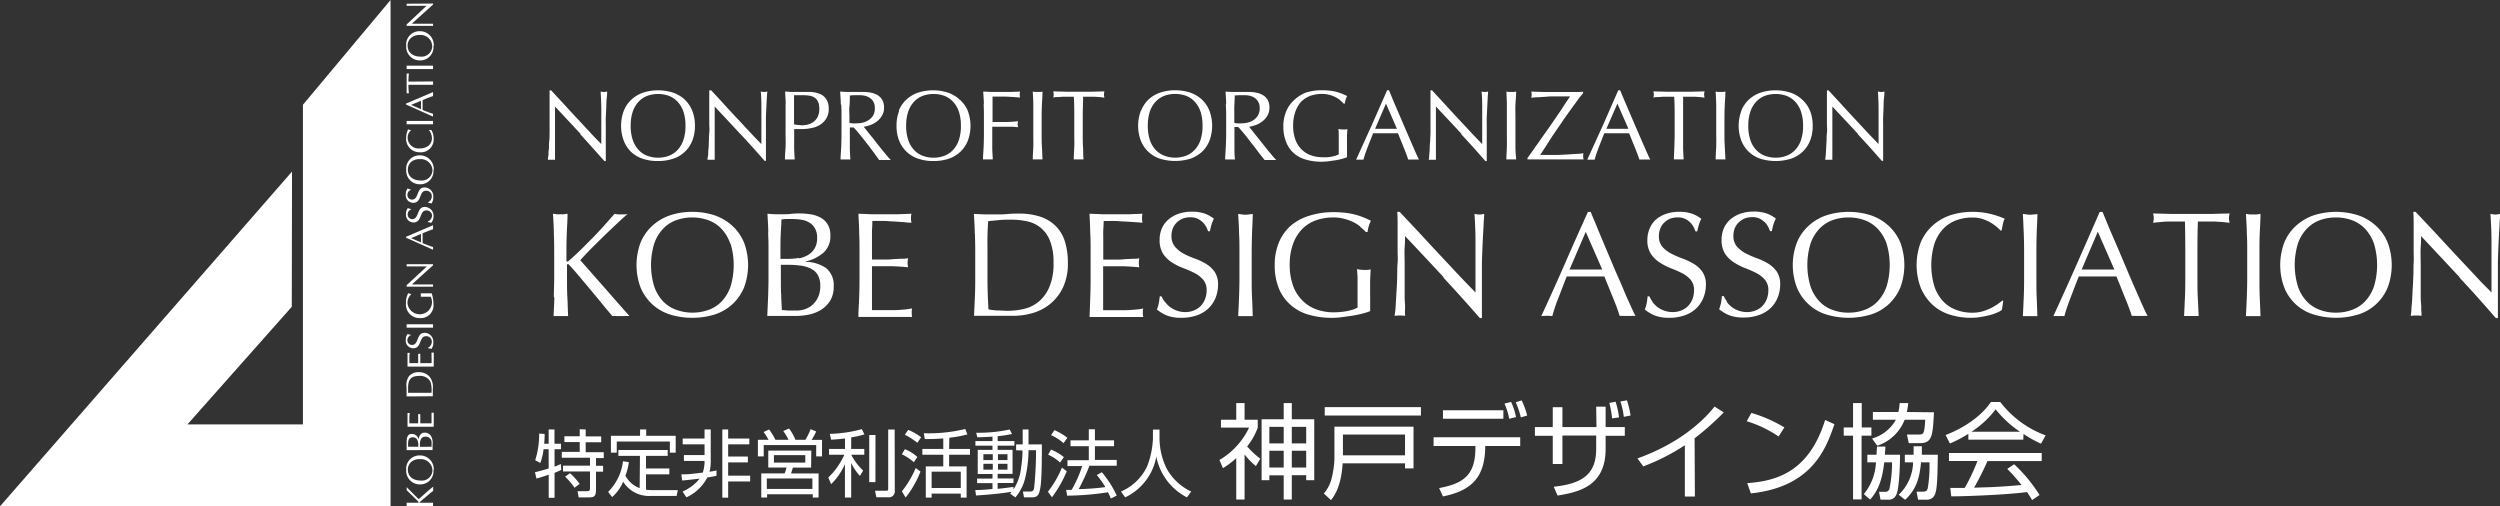 <svg xmlns="http://www.w3.org/2000/svg" viewBox="0 0 428.82 86.85"><rect x="0" y="0" width="428.82" height="86.85" fill="#333333" stroke="none"/><defs><style>.cls-1{fill:#fff;}</style></defs><g id="レイヤー_2" data-name="レイヤー 2"><g id="レイヤー_1-2" data-name="レイヤー 1"><path class="cls-1" d="M99.61,23c-1.47-1.59-2.94-3.16-4.41-4.73,0,.31,0,.74,0,1.28s0,1.26,0,2.18c0,.23,0,.53,0,.88s0,.73,0,1.11,0,.77,0,1.17,0,.77,0,1.11,0,.64,0,.89,0,.43,0,.52a5.41,5.41,0,0,0-.59,0,6.05,6.05,0,0,0-.63,0c0-.11,0-.32.07-.63s0-.67.08-1.09,0-.89.07-1.39.06-1,.07-1.5,0-1,0-1.46,0-.91,0-1.28c0-1.09,0-2,0-2.81s0-1.37,0-1.75h.27l2.22,2.4c.79.86,1.57,1.71,2.35,2.54s1.51,1.62,2.2,2.37,1.31,1.37,1.83,1.9V22.37c0-1.2,0-2.35,0-3.48s-.06-2.2-.11-3.19a2.67,2.67,0,0,0,.57.08,2.6,2.6,0,0,0,.54-.08c0,.25,0,.62-.07,1.12s-.06,1-.08,1.6-.06,1.12-.08,1.67,0,1,0,1.31v1c0,.39,0,.79,0,1.21s0,.84,0,1.27,0,.82,0,1.19,0,.69,0,1v.56h-.24q-2-2.26-4.16-4.63"/><path class="cls-1" d="M107,19a5.21,5.21,0,0,1,1.31-1.92,5.68,5.68,0,0,1,2-1.19,8.46,8.46,0,0,1,5.14,0,5.81,5.81,0,0,1,2,1.19A5.46,5.46,0,0,1,118.74,19a6.73,6.73,0,0,1,.46,2.57,6.76,6.76,0,0,1-.46,2.59,5.27,5.27,0,0,1-3.33,3.08,8.12,8.12,0,0,1-2.58.38,8,8,0,0,1-2.56-.38,5.36,5.36,0,0,1-2-1.17A5.25,5.25,0,0,1,107,24.15,7.32,7.32,0,0,1,107,19m10.22.14a4.65,4.65,0,0,0-1-1.7,4,4,0,0,0-1.49-1,5.51,5.51,0,0,0-3.7,0,4,4,0,0,0-1.49,1,4.8,4.8,0,0,0-1,1.7,7.42,7.42,0,0,0-.36,2.44,7.38,7.38,0,0,0,.36,2.44,4.63,4.63,0,0,0,1,1.7,3.82,3.82,0,0,0,1.49,1,5.35,5.35,0,0,0,3.7,0,3.82,3.82,0,0,0,1.49-1,4.49,4.49,0,0,0,1-1.7,7.38,7.38,0,0,0,.36-2.44,7.42,7.42,0,0,0-.36-2.44"/><path class="cls-1" d="M127,23c-1.47-1.59-2.94-3.16-4.41-4.73,0,.31,0,.74,0,1.28s0,1.26,0,2.18v.88c0,.35,0,.73,0,1.11s0,.77,0,1.17,0,.77,0,1.11,0,.64,0,.89,0,.43,0,.52a5.47,5.47,0,0,0-.6,0,6.05,6.05,0,0,0-.63,0c0-.11,0-.32.08-.63s0-.67.07-1.09.05-.89.08-1.39,0-1,.07-1.5,0-1,0-1.46,0-.91,0-1.28c0-1.09,0-2,0-2.81s0-1.37,0-1.75H122c.68.74,1.43,1.54,2.21,2.4s1.57,1.71,2.35,2.54,1.51,1.62,2.21,2.37,1.3,1.37,1.83,1.9V22.37c0-1.2,0-2.35,0-3.48s0-2.2-.11-3.19a2.84,2.84,0,0,0,.58.08,2.8,2.8,0,0,0,.54-.08c0,.25-.05.62-.08,1.12s-.05,1-.08,1.6-.06,1.12-.07,1.67,0,1,0,1.31v1c0,.39,0,.79,0,1.21s0,.84,0,1.27,0,.82,0,1.19v1.52h-.23c-1.31-1.51-2.69-3.05-4.17-4.63"/><path class="cls-1" d="M134.77,17.91c0-.72-.07-1.45-.11-2.2.27,0,.55,0,.82.06l.83,0,.49,0,.59,0,.57,0,.46,0,.63,0a5.89,5.89,0,0,1,.79.1,5,5,0,0,1,.83.26,2.22,2.22,0,0,1,.74.49,2.42,2.42,0,0,1,.53.81,3,3,0,0,1,.21,1.19,3.06,3.06,0,0,1-.49,1.82,3.5,3.5,0,0,1-1.19,1.08A4.41,4.41,0,0,1,139,22a7.52,7.52,0,0,1-1.4.14h-.72l-.66,0V23c0,.75,0,1.49,0,2.21s.06,1.44.09,2.14l-.84,0-.83,0c0-.7.07-1.41.11-2.13s0-1.46,0-2.21V20.11c0-.75,0-1.47,0-2.2m2.64,3.59a5.82,5.82,0,0,0,1.08-.11,3,3,0,0,0,1-.44,2.45,2.45,0,0,0,.76-.86,3,3,0,0,0,.3-1.42,3.07,3.07,0,0,0-.2-1.19,1.7,1.7,0,0,0-.57-.71,2.22,2.22,0,0,0-.89-.35,7.2,7.2,0,0,0-1.19-.09H136.2v5a5.22,5.22,0,0,0,1.21.13"/><path class="cls-1" d="M144.22,17.91c0-.72-.07-1.45-.11-2.2l1,.06c.32,0,.64,0,1,0s.65,0,1,0,.65,0,1,0a6.57,6.57,0,0,1,1.35.14,3.32,3.32,0,0,1,1.14.45,2.3,2.3,0,0,1,.76.82,2.72,2.72,0,0,1,.28,1.28,2.54,2.54,0,0,1-.37,1.4,3.28,3.28,0,0,1-.89,1,4.09,4.09,0,0,1-1.13.6,5.39,5.39,0,0,1-1.1.28c.14.17.33.4.57.71s.5.65.8,1,.6.75.91,1.16l.92,1.15.83,1a8.37,8.37,0,0,0,.63.69l-.51,0h-1l-.49,0-.78-1.07c-.34-.47-.72-1-1.14-1.52s-.85-1.09-1.28-1.63-.83-1-1.19-1.37h-.65V23c0,.75,0,1.49,0,2.21s.05,1.44.09,2.14l-.84,0-.84,0c0-.7.08-1.41.11-2.13s.05-1.46.05-2.21V20.11c0-.74,0-1.47-.05-2.2m1.95,3.25.62,0a5.36,5.36,0,0,0,1.1-.12,3.16,3.16,0,0,0,1-.42,2.48,2.48,0,0,0,.79-.79,2.37,2.37,0,0,0,.31-1.27,2.2,2.2,0,0,0-.24-1.09,1.86,1.86,0,0,0-.64-.69,2.57,2.57,0,0,0-.85-.36,4.66,4.66,0,0,0-.9-.09c-.39,0-.72,0-1,0l-.66.05c0,.63,0,1.25-.07,1.86s0,1.23,0,1.84v1a2.84,2.84,0,0,0,.52.07"/><path class="cls-1" d="M154.16,19a5.46,5.46,0,0,1,1.31-1.92,5.72,5.72,0,0,1,2-1.19,8.46,8.46,0,0,1,5.14,0,5.77,5.77,0,0,1,2,1.19A5.33,5.33,0,0,1,166,19a7.32,7.32,0,0,1,0,5.16,5.38,5.38,0,0,1-1.31,1.91,5.44,5.44,0,0,1-2,1.17,8.12,8.12,0,0,1-2.58.38,8,8,0,0,1-2.56-.38,5.4,5.4,0,0,1-2-1.17,5.51,5.51,0,0,1-1.31-1.91,6.76,6.76,0,0,1-.46-2.59,6.73,6.73,0,0,1,.46-2.57m10.23.14a4.8,4.8,0,0,0-1-1.7,4,4,0,0,0-1.49-1,5.38,5.38,0,0,0-1.86-.32,5.31,5.31,0,0,0-1.84.32,4,4,0,0,0-1.49,1,4.65,4.65,0,0,0-1,1.7,7.42,7.42,0,0,0-.36,2.44,7.38,7.38,0,0,0,.36,2.44,4.49,4.49,0,0,0,1,1.7,3.82,3.82,0,0,0,1.49,1,5.09,5.09,0,0,0,1.84.33,5.16,5.16,0,0,0,1.86-.33,3.9,3.9,0,0,0,1.49-1,4.63,4.63,0,0,0,1-1.7,7.4,7.4,0,0,0,.35-2.44,7.44,7.44,0,0,0-.35-2.44"/><path class="cls-1" d="M168.76,17.91c0-.72-.07-1.45-.11-2.2l1.54.06,1.52,0c.52,0,1,0,1.55,0l1.7-.06a3,3,0,0,0-.05.51,2.94,2.94,0,0,0,.05.51l-1.1-.09-1.32-.07-1.29,0c-.42,0-.76,0-1,0,0,.4,0,.78,0,1.14s0,.72,0,1.08,0,.76,0,1.09,0,.68,0,1.05c.74,0,1.48,0,2.21,0s1.45-.07,2.17-.13a2.16,2.16,0,0,0-.07.51,2.23,2.23,0,0,0,.07.5c-.28,0-.61-.06-1-.07l-1.11,0-1.18,0H170.2V23c0,.74,0,1.48,0,2.2s.06,1.44.09,2.14l-.84,0-.84,0c0-.7.08-1.41.11-2.13s.05-1.46.05-2.21V20.11c0-.75,0-1.47-.05-2.2"/><path class="cls-1" d="M177.24,17.91c0-.72-.05-1.45-.09-2.2l.43.06c.13,0,.27,0,.41,0s.27,0,.41,0a3,3,0,0,0,.42-.06c0,.75-.07,1.48-.1,2.2s-.05,1.45-.05,2.2V23c0,.75,0,1.48.05,2.21s.06,1.43.1,2.13l-.83,0-.84,0c0-.7.06-1.41.09-2.13s0-1.46,0-2.21V20.11c0-.75,0-1.47,0-2.2"/><path class="cls-1" d="M184.32,16.59h-.93l-1,0-.93.06c-.3,0-.57,0-.81.09a1.89,1.89,0,0,0,.09-.53,2.29,2.29,0,0,0-.09-.54l2.2.06,2.19,0,2.21,0,2.19-.06a2.88,2.88,0,0,0-.08.55,2.2,2.2,0,0,0,.08.52c-.24,0-.5-.06-.8-.09l-.94-.06-1,0h-.92c0,1.16-.06,2.34-.06,3.52V23c0,.74,0,1.48.05,2.2s0,1.44.09,2.14l-.85,0-.83,0c0-.7.06-1.41.09-2.14s0-1.46,0-2.2l0-2.92c0-1.18,0-2.36-.08-3.52"/><path class="cls-1" d="M195.72,19A5.46,5.46,0,0,1,197,17.07a5.77,5.77,0,0,1,2-1.19,8.49,8.49,0,0,1,5.15,0,5.9,5.9,0,0,1,2,1.19,5.31,5.31,0,0,1,1.3,1.92,7.32,7.32,0,0,1,0,5.16,5.36,5.36,0,0,1-1.3,1.91,5.56,5.56,0,0,1-2,1.17,8.91,8.91,0,0,1-5.15,0,5.44,5.44,0,0,1-2-1.17,5.51,5.51,0,0,1-1.31-1.91,7.32,7.32,0,0,1,0-5.16m10.23.14a4.8,4.8,0,0,0-1-1.7,4,4,0,0,0-1.49-1,5.42,5.42,0,0,0-1.86-.32,5.27,5.27,0,0,0-1.84.32,4.08,4.08,0,0,0-1.5,1,4.8,4.8,0,0,0-1,1.7,7.71,7.71,0,0,0-.35,2.44,7.67,7.67,0,0,0,.35,2.44,4.63,4.63,0,0,0,1,1.7,3.93,3.93,0,0,0,1.5,1,5.05,5.05,0,0,0,1.84.33,5.2,5.2,0,0,0,1.86-.33,3.9,3.9,0,0,0,1.49-1,4.63,4.63,0,0,0,1-1.7,7.67,7.67,0,0,0,.35-2.44,7.71,7.71,0,0,0-.35-2.44"/><path class="cls-1" d="M210.32,17.91c0-.72-.06-1.45-.11-2.2l1,.06c.32,0,.64,0,1,0s.65,0,1,0,.64,0,1,0a6.67,6.67,0,0,1,1.36.14,3.35,3.35,0,0,1,1.13.45,2.42,2.42,0,0,1,.77.82,2.73,2.73,0,0,1,.27,1.28,2.63,2.63,0,0,1-.36,1.4,3.31,3.31,0,0,1-.9,1,4,4,0,0,1-1.12.6,5.55,5.55,0,0,1-1.1.28l.56.71c.24.31.5.65.8,1l.92,1.16.91,1.15.84,1a8.37,8.37,0,0,0,.63.69l-.51,0h-1l-.49,0L216,26.3c-.35-.47-.73-1-1.15-1.52s-.84-1.09-1.28-1.63-.83-1-1.19-1.37h-.64V23c0,.75,0,1.49,0,2.21s0,1.44.09,2.14l-.84,0-.84,0c0-.7.08-1.41.11-2.13s.06-1.46.06-2.21V20.11c0-.74,0-1.47-.06-2.2m2,3.25.61,0a5.36,5.36,0,0,0,1.1-.12,3.16,3.16,0,0,0,1-.42,2.48,2.48,0,0,0,.79-.79,2.37,2.37,0,0,0,.31-1.27,2.2,2.2,0,0,0-.24-1.09,1.86,1.86,0,0,0-.64-.69,2.61,2.61,0,0,0-.84-.36,4.73,4.73,0,0,0-.9-.09q-.6,0-1,0l-.66.05c0,.63-.05,1.25-.07,1.86s0,1.23,0,1.84v1a2.72,2.72,0,0,0,.52.07"/><path class="cls-1" d="M229.86,17.17a5,5,0,0,0-.86-.54,5.21,5.21,0,0,0-1-.37,4.8,4.8,0,0,0-1.22-.15,6,6,0,0,0-2,.32,4.43,4.43,0,0,0-1.58,1,4.86,4.86,0,0,0-1,1.71,6.92,6.92,0,0,0-.39,2.45,6.64,6.64,0,0,0,.35,2.25,4.42,4.42,0,0,0,1,1.69,4.33,4.33,0,0,0,1.6,1.07,5.83,5.83,0,0,0,2.14.37,6.61,6.61,0,0,0,.76,0,6.15,6.15,0,0,0,.75-.1c.25-.05.48-.11.69-.17a2.62,2.62,0,0,0,.53-.24c0-.34,0-.69,0-1s0-.69,0-1,0-.79,0-1.19,0-.78-.06-1.15a3.94,3.94,0,0,0,.81.09l.38,0a2,2,0,0,0,.35-.07c0,.26-.05.67-.06,1.24s0,1.3,0,2.22c0,.23,0,.46,0,.69s0,.46,0,.68a8,8,0,0,1-.9.29,8.78,8.78,0,0,1-1.14.24l-1.21.17a8.9,8.9,0,0,1-1.1.07,9.25,9.25,0,0,1-2.73-.37,5.19,5.19,0,0,1-2.07-1.12,5,5,0,0,1-1.3-1.91,7,7,0,0,1-.47-2.65,6.54,6.54,0,0,1,.48-2.57,5.28,5.28,0,0,1,1.34-1.92A6,6,0,0,1,224,15.88a9,9,0,0,1,2.72-.4,11.51,11.51,0,0,1,1.54.09,8.4,8.4,0,0,1,1.2.25,6.77,6.77,0,0,1,.91.33l.7.32a3.64,3.64,0,0,0-.25.61,4,4,0,0,0-.15.7h-.2a5.26,5.26,0,0,0-.63-.61"/><path class="cls-1" d="M243.35,27.37l-.45,0H242l-.46,0c-.07-.26-.19-.57-.32-.94s-.29-.76-.45-1.15-.33-.82-.5-1.23-.33-.82-.48-1.19l-1.1,0h-2.16l-1,0c-.36.89-.69,1.73-1,2.53s-.52,1.46-.67,2l-.62,0-.63,0c.91-2,1.81-3.95,2.68-5.91s1.75-4,2.64-6h.32l.88,2.13,1,2.32,1,2.33c.33.77.64,1.49.93,2.15s.55,1.25.77,1.77.42.92.57,1.19m-7.53-5.28h2.79l.95,0-1.88-4.32Z"/><path class="cls-1" d="M250.72,23c-1.47-1.59-2.94-3.16-4.42-4.73,0,.31,0,.74,0,1.28s0,1.26,0,2.18c0,.23,0,.53,0,.88s0,.73,0,1.11,0,.77,0,1.17,0,.77,0,1.11,0,.64,0,.89,0,.43,0,.52a5.41,5.41,0,0,0-.59,0,6.4,6.4,0,0,0-.64,0,5,5,0,0,0,.08-.63c0-.31.06-.67.08-1.09s0-.89.08-1.39l.06-1.5c0-.5,0-1,0-1.46s0-.91,0-1.28c0-1.09,0-2,0-2.81s0-1.37,0-1.75h.27l2.22,2.4c.78.86,1.57,1.71,2.34,2.54l2.21,2.37c.7.74,1.31,1.37,1.83,1.9V22.37c0-1.2,0-2.35,0-3.48s0-2.2-.11-3.19a2.84,2.84,0,0,0,.58.08,2.8,2.8,0,0,0,.54-.08c0,.25-.05.62-.07,1.12s-.06,1-.08,1.6-.06,1.12-.08,1.67,0,1,0,1.31v1c0,.39,0,.79,0,1.21l0,1.27c0,.43,0,.82,0,1.19s0,.69,0,1v.56h-.24q-1.95-2.26-4.16-4.63"/><path class="cls-1" d="M258.47,17.91c0-.72-.05-1.45-.08-2.2a3,3,0,0,0,.42.06c.13,0,.27,0,.41,0l.42,0,.42-.06c0,.75-.08,1.48-.12,2.2s0,1.45,0,2.2V23c0,.75,0,1.48,0,2.21s.08,1.43.12,2.13l-.84,0-.83,0c0-.7.06-1.41.08-2.13s0-1.46,0-2.21V20.11c0-.75,0-1.47,0-2.2"/><path class="cls-1" d="M263.39,25.17l1.48-2.12c.51-.71,1-1.4,1.47-2.09s.91-1.32,1.3-1.9l1-1.53c.3-.43.52-.76.67-1l-.61,0h-.58c-.41,0-.86,0-1.36,0s-1,0-1.51.06l-1.44.09c-.46,0-.85.05-1.16.09a2.35,2.35,0,0,0,.08-.53,2.44,2.44,0,0,0-.08-.53c.55,0,1.43.07,2.63.07h4.45l.92,0q.45,0,.9-.06V16a12.88,12.88,0,0,0-.95,1.17L269.28,19q-.73,1-1.53,2.19l-1.52,2.21L265,25.33c-.37.56-.64,1-.81,1.25.27,0,.52,0,.74,0h.67l1.51,0,1.71-.08,1.6-.11c.51,0,.9-.06,1.2-.1a1.67,1.67,0,0,0-.06.29,1.23,1.23,0,0,0,0,.27,1.52,1.52,0,0,0,.08.49l-1.14,0H263l-1,0v-.23c.45-.61.92-1.27,1.41-2"/><path class="cls-1" d="M283,27.37l-.45,0h-.9l-.46,0c-.07-.26-.18-.57-.32-.94s-.28-.76-.45-1.15-.33-.82-.5-1.23l-.48-1.19-1.1,0h-2.16l-1,0c-.35.89-.69,1.73-1,2.53s-.52,1.46-.66,2l-.63,0-.63,0c.92-2,1.81-3.95,2.69-5.91s1.74-4,2.63-6h.32c.27.65.56,1.37.89,2.13l1,2.32c.32.78.66,1.56,1,2.33s.64,1.49.93,2.15.55,1.25.78,1.77.42.92.57,1.19m-7.53-5.28h2.78l1,0-1.89-4.32Z"/><path class="cls-1" d="M287.27,16.59h-.93l-1,0-.93.06c-.3,0-.58,0-.82.09a1.89,1.89,0,0,0,.09-.53,2.29,2.29,0,0,0-.09-.54l2.2.06,2.2,0,2.2,0,2.19-.06a2.88,2.88,0,0,0-.08.55,2.2,2.2,0,0,0,.08.52c-.23,0-.5-.06-.8-.09l-.94-.06-1,0h-.94c0,1.16,0,2.34,0,3.52V23c0,.74,0,1.48,0,2.2s.06,1.44.09,2.14l-.84,0-.83,0c0-.7.06-1.41.08-2.14s.05-1.46.05-2.2l0-2.92c0-1.18,0-2.36-.08-3.52"/><path class="cls-1" d="M294.38,17.91c0-.72-.07-1.45-.1-2.2l.43.06c.13,0,.27,0,.41,0s.27,0,.41,0l.43-.06c0,.75-.08,1.48-.11,2.2s-.06,1.45-.06,2.2V23c0,.75,0,1.48.06,2.21s.06,1.43.11,2.13l-.84,0-.84,0c0-.7.06-1.41.1-2.13s0-1.46,0-2.21V20.11c0-.75,0-1.47,0-2.2"/><path class="cls-1" d="M298.68,19a5.31,5.31,0,0,1,1.3-1.92,5.9,5.9,0,0,1,2-1.19,8.46,8.46,0,0,1,5.14,0,5.77,5.77,0,0,1,2,1.19A5.35,5.35,0,0,1,310.47,19a6.73,6.73,0,0,1,.46,2.57,6.76,6.76,0,0,1-.46,2.59,5.34,5.34,0,0,1-3.33,3.08,8.88,8.88,0,0,1-5.14,0,5.56,5.56,0,0,1-2-1.17,5.36,5.36,0,0,1-1.3-1.91,7.32,7.32,0,0,1,0-5.16m10.22.14a4.65,4.65,0,0,0-1-1.7,4,4,0,0,0-1.49-1,5.51,5.51,0,0,0-3.7,0,4,4,0,0,0-1.49,1,4.65,4.65,0,0,0-1,1.7,7.42,7.42,0,0,0-.36,2.44,7.38,7.38,0,0,0,.36,2.44,4.49,4.49,0,0,0,1,1.7,3.9,3.9,0,0,0,1.49,1,5.35,5.35,0,0,0,3.7,0,3.9,3.9,0,0,0,1.49-1,4.49,4.49,0,0,0,1-1.7,7.38,7.38,0,0,0,.36-2.44,7.42,7.42,0,0,0-.36-2.44"/><path class="cls-1" d="M318.72,23c-1.47-1.59-2.94-3.16-4.42-4.73,0,.31,0,.74,0,1.28s0,1.26,0,2.18c0,.23,0,.53,0,.88s0,.73,0,1.11,0,.77,0,1.17,0,.77,0,1.11,0,.64,0,.89,0,.43,0,.52a5.47,5.47,0,0,0-.6,0,6.05,6.05,0,0,0-.63,0c0-.11.05-.32.08-.63s.05-.67.07-1.09.05-.89.08-1.39,0-1,.07-1.5,0-1,0-1.46,0-.91,0-1.28c0-1.09,0-2,0-2.81s0-1.37,0-1.75h.27l2.22,2.4c.78.86,1.56,1.71,2.34,2.54l2.2,2.37,1.83,1.9V22.37c0-1.2,0-2.35,0-3.48s-.05-2.2-.11-3.19a2.84,2.84,0,0,0,.58.08,2.62,2.62,0,0,0,.53-.08c0,.25,0,.62-.07,1.12s-.06,1-.08,1.6-.05,1.12-.07,1.67,0,1,0,1.31v1c0,.39,0,.79,0,1.21s0,.84,0,1.27,0,.82,0,1.19v1.52h-.23c-1.31-1.51-2.69-3.05-4.17-4.63"/><path class="cls-1" d="M95,51c0-1.09.06-2.2.06-3.32V43.27q0-1.7-.06-3.3c0-1.09-.09-2.19-.15-3.31l.64.09a4.18,4.18,0,0,0,.61,0,4.07,4.07,0,0,0,.61,0l.64-.09c0,1.12-.09,2.22-.13,3.3s-.06,2.18-.06,3.3v1.41c0,.13.05.2.16.2s.18-.08.35-.23c.6-.51,1.22-1.09,1.88-1.73s1.31-1.32,2-2,1.32-1.4,2-2.12l1.86-2.11.53.09a2.94,2.94,0,0,0,.51,0,4.18,4.18,0,0,0,.61,0c.21,0,.41,0,.62-.09-.6.51-1.27,1.12-2,1.81s-1.5,1.41-2.25,2.15-1.48,1.45-2.17,2.15-1.26,1.32-1.72,1.85l4.17,4.73q2.1,2.41,4.26,4.84a6.33,6.33,0,0,0-.76,0h-1.47a5.62,5.62,0,0,0-.7,0c-.61-.7-1.28-1.5-2-2.4l-2.17-2.61-1.91-2.27c-.57-.67-1-1.14-1.26-1.42s-.24-.2-.31-.2-.13.06-.13.16v2.21c0,1.12,0,2.23.06,3.32s.08,2.15.13,3.21c-.39,0-.81,0-1.25,0s-.86,0-1.25,0c.06-1.06.1-2.12.15-3.21"/><path class="cls-1" d="M109.88,41.6a8,8,0,0,1,2-2.86,8.53,8.53,0,0,1,3-1.79,11.88,11.88,0,0,1,3.86-.61,12,12,0,0,1,3.88.61,8.66,8.66,0,0,1,3,1.79,8.1,8.1,0,0,1,2,2.86,11,11,0,0,1,0,7.72,8.32,8.32,0,0,1-2,2.87,8.13,8.13,0,0,1-3,1.74,12.58,12.58,0,0,1-3.88.58,12.45,12.45,0,0,1-3.86-.58,8,8,0,0,1-3-1.74,8.21,8.21,0,0,1-2-2.87,11,11,0,0,1,0-7.72m15.39.21a7,7,0,0,0-1.5-2.54,5.87,5.87,0,0,0-2.25-1.49,8.32,8.32,0,0,0-5.57,0,5.92,5.92,0,0,0-2.24,1.49,7,7,0,0,0-1.5,2.54,12.61,12.61,0,0,0,0,7.3,7,7,0,0,0,1.5,2.55A5.78,5.78,0,0,0,116,53.14a8.16,8.16,0,0,0,5.57,0,5.74,5.74,0,0,0,2.25-1.48,7,7,0,0,0,1.5-2.55,12.83,12.83,0,0,0,0-7.3"/><path class="cls-1" d="M131.78,39.93c0-1.1-.09-2.18-.14-3.27q.66.06,1.35.09c.46,0,.91,0,1.35,0s.89,0,1.35-.07a13.3,13.3,0,0,1,3.42.09,5.42,5.42,0,0,1,1.7.59A3.15,3.15,0,0,1,142,38.55a3.37,3.37,0,0,1,.43,1.79,3.78,3.78,0,0,1-1.18,3,6.94,6.94,0,0,1-3.1,1.51v.06A6.34,6.34,0,0,1,141.72,46,3.76,3.76,0,0,1,143,49.14a4.54,4.54,0,0,1-.58,2.4,5,5,0,0,1-1.53,1.57,6.45,6.45,0,0,1-2.08.84,10.92,10.92,0,0,1-2.26.24q-.62,0-1.23,0c-.42,0-.83,0-1.24,0h-1.24c-.41,0-.82,0-1.23,0,.05-1.09.1-2.17.14-3.26s.07-2.17.07-3.3V43.24c0-1.12,0-2.23-.07-3.31m5.3,4.39a5.14,5.14,0,0,0,1.58-.6,3.22,3.22,0,0,0,1.11-1.12,3.41,3.41,0,0,0,.42-1.77,3.29,3.29,0,0,0-.38-1.68,2.81,2.81,0,0,0-1-1,3.69,3.69,0,0,0-1.32-.46,10.69,10.69,0,0,0-1.49-.12c-.44,0-.81,0-1.12,0s-.58.05-.82.08c0,.82-.07,1.63-.11,2.42s-.05,1.61-.05,2.43v1.9h1.38a8.87,8.87,0,0,0,1.78-.17M134,50.61c0,.85.08,1.71.11,2.57l1.15.09c.45,0,.89,0,1.36,0a4.35,4.35,0,0,0,1.56-.28,3.61,3.61,0,0,0,1.32-.83,3.92,3.92,0,0,0,.89-1.35A4.51,4.51,0,0,0,140.7,49a3.67,3.67,0,0,0-.4-1.79,2.76,2.76,0,0,0-1.13-1.09,5.58,5.58,0,0,0-1.77-.55,16.2,16.2,0,0,0-2.31-.15h-1.15l0,2.59c0,.87,0,1.73.05,2.57"/><path class="cls-1" d="M147.37,39.93c0-1.09-.08-2.18-.13-3.27l2.28.09c.75,0,1.51,0,2.28,0s1.52,0,2.27,0l2.27-.09a3.75,3.75,0,0,0,0,1.54c-.55,0-1-.07-1.49-.11l-1.43-.1c-.5,0-1-.07-1.65-.09s-1.3,0-2.14,0q0,.82-.06,1.56c0,.5,0,1.06,0,1.68s0,1.32,0,1.95,0,1.1,0,1.43c.74,0,1.41,0,2,0s1.15,0,1.64-.07l1.36-.07c.42,0,.81,0,1.19-.09a4.17,4.17,0,0,0-.08.8,4,4,0,0,0,.08.76c-.44-.06-1-.09-1.55-.13s-1.17-.06-1.76-.06l-1.65,0h-1.23c0,.15,0,.32,0,.49s0,.41,0,.68v2.53c0,1,0,1.77,0,2.4s0,1.11,0,1.44h1.78c.65,0,1.28,0,1.9,0s1.21-.05,1.76-.1a10,10,0,0,0,1.44-.2,2.4,2.4,0,0,0-.06.4c0,.14,0,.28,0,.4a2.47,2.47,0,0,0,.07.66c-.76,0-1.52,0-2.28,0h-4.62c-.77,0-1.54,0-2.32,0,0-1.09.09-2.17.13-3.26s.06-2.17.06-3.3V43.24c0-1.12,0-2.23-.06-3.31"/><path class="cls-1" d="M167.2,40c0-1.09-.09-2.19-.15-3.31l1.92.09c.65,0,1.29,0,1.93,0s1.29,0,1.93-.07,1.28-.07,1.93-.07a11.49,11.49,0,0,1,3.84.58,6.81,6.81,0,0,1,2.61,1.68,6.49,6.49,0,0,1,1.49,2.66,12,12,0,0,1,.47,3.53,9.5,9.5,0,0,1-.88,4.3,8.09,8.09,0,0,1-2.24,2.81,8.28,8.28,0,0,1-3,1.52,11.84,11.84,0,0,1-3.14.45q-.87,0-1.71,0c-.56,0-1.13,0-1.71,0h-1.71c-.56,0-1.13,0-1.71,0,.06-1.06.1-2.12.15-3.21s.06-2.2.06-3.32V43.27q0-1.7-.06-3.3m2.3,13.09a11,11,0,0,0,1.45.19c.61,0,1.24.06,1.89.06a12.25,12.25,0,0,0,2.81-.33,6.12,6.12,0,0,0,2.51-1.25A6.65,6.65,0,0,0,180,49.21a10.21,10.21,0,0,0,.71-4.11,10.2,10.2,0,0,0-.55-3.65,5.51,5.51,0,0,0-1.51-2.26A5.36,5.36,0,0,0,176.34,38a12.66,12.66,0,0,0-2.91-.32c-.77,0-1.49,0-2.15.08s-1.26.11-1.78.18c-.06.81-.1,1.67-.12,2.56s0,1.8,0,2.72v4.39c0,1.84.06,3.64.17,5.41"/><path class="cls-1" d="M187,39.93c0-1.09-.07-2.18-.12-3.27l2.27.09c.76,0,1.52,0,2.28,0s1.53,0,2.27,0l2.27-.09a3.75,3.75,0,0,0,0,1.54l-1.49-.11L193.1,38c-.51,0-1.06-.07-1.66-.09s-1.3,0-2.13,0c0,.55-.05,1.07-.07,1.56s0,1.06,0,1.68,0,1.32,0,1.95,0,1.1,0,1.43c.75,0,1.43,0,2,0s1.14,0,1.63-.07l1.37-.07c.41,0,.81,0,1.18-.09a4.17,4.17,0,0,0-.08.8,4,4,0,0,0,.08.76c-.44-.06-.95-.09-1.54-.13s-1.17-.06-1.76-.06l-1.66,0h-1.24c0,.15,0,.32,0,.49s0,.41,0,.68v2.53c0,1,0,1.77,0,2.4s0,1.11,0,1.44H191c.64,0,1.28,0,1.9,0s1.2-.05,1.76-.1a10.21,10.21,0,0,0,1.44-.2,1.67,1.67,0,0,0-.07.4c0,.14,0,.28,0,.4a2.09,2.09,0,0,0,.08.66c-.77,0-1.53,0-2.28,0h-4.63c-.76,0-1.54,0-2.31,0,.05-1.09.08-2.17.12-3.26s.06-2.17.06-3.3V43.24c0-1.12,0-2.23-.06-3.31"/><path class="cls-1" d="M199.85,51.8a4.27,4.27,0,0,0,.84.86,4.58,4.58,0,0,0,1.16.62,4.27,4.27,0,0,0,1.47.25,3.85,3.85,0,0,0,1.52-.3,3.44,3.44,0,0,0,1.15-.78,3.64,3.64,0,0,0,.72-1.18,4,4,0,0,0,.26-1.44,2.7,2.7,0,0,0-.6-1.86,4.91,4.91,0,0,0-1.49-1.15A19.28,19.28,0,0,0,203,46,10.34,10.34,0,0,1,201,45a5.06,5.06,0,0,1-1.49-1.46,4.27,4.27,0,0,1-.6-2.4,4.78,4.78,0,0,1,.38-1.95,4.27,4.27,0,0,1,1.11-1.52,5.32,5.32,0,0,1,1.75-1,6.88,6.88,0,0,1,2.29-.36,6.69,6.69,0,0,1,2.12.3,5.41,5.41,0,0,1,1.66.91,5.77,5.77,0,0,0-.39.92,12.4,12.4,0,0,0-.3,1.23h-.31a5.61,5.61,0,0,0-.34-.78,3.09,3.09,0,0,0-.59-.78,3.33,3.33,0,0,0-.88-.6,2.71,2.71,0,0,0-1.22-.24,3.73,3.73,0,0,0-1.32.22,3.29,3.29,0,0,0-1,.66,2.8,2.8,0,0,0-.69,1,3.34,3.34,0,0,0-.24,1.27,2.77,2.77,0,0,0,.6,1.89A5.31,5.31,0,0,0,203,43.5a15.41,15.41,0,0,0,1.92.84,10.58,10.58,0,0,1,1.92.9,4.89,4.89,0,0,1,1.49,1.37,3.82,3.82,0,0,1,.6,2.25,5.87,5.87,0,0,1-.42,2.21,5.26,5.26,0,0,1-1.22,1.82,5.48,5.48,0,0,1-2,1.2,7.78,7.78,0,0,1-2.64.42,6.58,6.58,0,0,1-2.56-.42,6.76,6.76,0,0,1-1.65-1,5.4,5.4,0,0,0,.32-1.06c.06-.31.12-.71.17-1.2h.3a5.32,5.32,0,0,0,.55.92"/><path class="cls-1" d="M212.53,40c0-1.09-.09-2.19-.15-3.31l.64.09a3.81,3.81,0,0,0,1.23,0l.63-.09c0,1.12-.09,2.22-.12,3.31s-.06,2.17-.06,3.3v4.39c0,1.12,0,2.22.06,3.32s.08,2.15.12,3.21c-.39,0-.81,0-1.24,0s-.87,0-1.26,0c.06-1.06.11-2.12.15-3.21s.07-2.2.07-3.32V43.27c0-1.13,0-2.23-.07-3.3"/><path class="cls-1" d="M233.35,38.88a6.63,6.63,0,0,0-1.28-.81,8.3,8.3,0,0,0-1.55-.55,7.15,7.15,0,0,0-1.82-.22,8.82,8.82,0,0,0-2.95.48,6.24,6.24,0,0,0-2.37,1.49,7,7,0,0,0-1.58,2.55,10.34,10.34,0,0,0-.58,3.66,10.48,10.48,0,0,0,.52,3.36,6.71,6.71,0,0,0,1.49,2.53A6.47,6.47,0,0,0,225.61,53a8.56,8.56,0,0,0,3.2.57,10.94,10.94,0,0,0,1.12-.06,9.94,9.94,0,0,0,1.13-.15,8.41,8.41,0,0,0,1-.26,4,4,0,0,0,.8-.35c0-.51,0-1,0-1.53s0-1,0-1.56,0-1.19,0-1.79-.06-1.16-.1-1.71a6,6,0,0,0,1.24.14l.56,0a2.86,2.86,0,0,0,.54-.11c0,.4-.06,1-.08,1.86s0,1.94,0,3.32c0,.34,0,.68,0,1s0,.69,0,1a11.87,11.87,0,0,1-1.33.42q-.81.21-1.71.36l-1.81.25a12.56,12.56,0,0,1-1.65.12,14.4,14.4,0,0,1-4.09-.55,8,8,0,0,1-3.09-1.7,7.53,7.53,0,0,1-2-2.85,10.47,10.47,0,0,1-.69-3.95,10,10,0,0,1,.71-3.86,7.86,7.86,0,0,1,2-2.86A8.72,8.72,0,0,1,224.6,37a13.26,13.26,0,0,1,4.1-.61,17.41,17.41,0,0,1,2.3.14,12.7,12.7,0,0,1,1.79.38,11.68,11.68,0,0,1,1.36.49c.39.17.74.33,1,.48a4.86,4.86,0,0,0-.37.92,5.73,5.73,0,0,0-.21,1h-.3a6.53,6.53,0,0,0-1-.92"/><path class="cls-1" d="M247.63,47.56Q244.33,44,241,40.49c0,.48,0,1.12-.06,1.91s0,1.89,0,3.27c0,.35,0,.8,0,1.32s0,1.08,0,1.66,0,1.16,0,1.76,0,1.14.05,1.66,0,1,0,1.33,0,.64.05.77a7.75,7.75,0,0,0-.88-.05,9,9,0,0,0-.94.05c0-.17.07-.48.12-.94s.07-1,.11-1.64.07-1.33.12-2.08.08-1.49.09-2.24,0-1.47.07-2.19,0-1.35,0-1.91c0-1.63,0-3,0-4.21s0-2-.07-2.62h.42L243.52,40c1.18,1.28,2.35,2.55,3.52,3.79l3.31,3.54c1.05,1.12,2,2.06,2.74,2.84V46.66c0-1.78,0-3.52,0-5.21s-.08-3.28-.17-4.77a3.82,3.82,0,0,0,.86.12,3.67,3.67,0,0,0,.81-.12c0,.37-.07.93-.1,1.67s-.09,1.55-.13,2.4-.08,1.68-.11,2.5-.06,1.46-.06,2v1.54c0,.58,0,1.18,0,1.81s0,1.25,0,1.9,0,1.22,0,1.78,0,1,0,1.44v.84h-.36q-2.94-3.39-6.25-6.95"/><path class="cls-1" d="M280.52,54.19a5.29,5.29,0,0,0-.67,0H278.5a5.31,5.31,0,0,0-.68,0c-.12-.39-.28-.87-.48-1.42s-.44-1.13-.68-1.73l-.75-1.85c-.26-.62-.49-1.21-.72-1.77-.54,0-1.1,0-1.65,0H270.3c-.51,0-1,0-1.56,0-.54,1.33-1,2.59-1.48,3.8s-.77,2.19-1,3a9,9,0,0,0-1.89,0q2.07-4.45,4-8.87t4-9h.48c.4,1,.85,2,1.32,3.2L275.62,43l1.48,3.5c.5,1.15,1,2.23,1.4,3.22s.82,1.88,1.17,2.66.63,1.38.85,1.79m-11.3-7.94,1.39,0,1.37,0h1.43l1.42,0L272,39.77Z"/><path class="cls-1" d="M283.45,51.8a4.55,4.55,0,0,0,.84.86,4.41,4.41,0,0,0,1.16.62,4.33,4.33,0,0,0,1.48.25,3.84,3.84,0,0,0,1.51-.3,3.44,3.44,0,0,0,1.15-.78,3.84,3.84,0,0,0,.73-1.18,4.27,4.27,0,0,0,.25-1.44A2.7,2.7,0,0,0,290,48a4.91,4.91,0,0,0-1.49-1.15,20.13,20.13,0,0,0-1.92-.84,10.13,10.13,0,0,1-1.92-1,5.06,5.06,0,0,1-1.49-1.46,4.19,4.19,0,0,1-.61-2.4,5,5,0,0,1,.39-1.95A4.27,4.27,0,0,1,284,37.69a5.32,5.32,0,0,1,1.75-1,6.85,6.85,0,0,1,2.3-.36,6.67,6.67,0,0,1,2.11.3,5.41,5.41,0,0,1,1.66.91,5,5,0,0,0-.38.92,9.9,9.9,0,0,0-.31,1.23h-.31a4.62,4.62,0,0,0-.34-.78,3.09,3.09,0,0,0-.59-.78,3.5,3.5,0,0,0-.88-.6,2.68,2.68,0,0,0-1.22-.24,3.64,3.64,0,0,0-1.31.22,3.13,3.13,0,0,0-1,.66,2.66,2.66,0,0,0-.68,1,3.16,3.16,0,0,0-.25,1.27,2.81,2.81,0,0,0,.59,1.89,5.36,5.36,0,0,0,1.5,1.16,15.41,15.41,0,0,0,1.92.84,10.9,10.9,0,0,1,1.92.9A4.89,4.89,0,0,1,292,46.61a3.82,3.82,0,0,1,.61,2.25,5.88,5.88,0,0,1-.43,2.21,5.12,5.12,0,0,1-1.22,1.82,5.44,5.44,0,0,1-2,1.2,7.64,7.64,0,0,1-2.63.42,6.61,6.61,0,0,1-2.56-.42,6.87,6.87,0,0,1-1.64-1,6.19,6.19,0,0,0,.32-1.06,11.08,11.08,0,0,0,.16-1.2h.31a4.68,4.68,0,0,0,.54.92"/><path class="cls-1" d="M296.2,51.8a4.27,4.27,0,0,0,.84.86,4.58,4.58,0,0,0,1.16.62,4.33,4.33,0,0,0,1.48.25,3.84,3.84,0,0,0,1.51-.3,3.3,3.3,0,0,0,1.14-.78,3.35,3.35,0,0,0,.73-1.18,4,4,0,0,0,.26-1.44,2.7,2.7,0,0,0-.6-1.86,4.91,4.91,0,0,0-1.49-1.15,19.08,19.08,0,0,0-1.92-.84,10.53,10.53,0,0,1-1.93-1,5.18,5.18,0,0,1-1.49-1.46,4.35,4.35,0,0,1-.59-2.4,5,5,0,0,1,.38-1.95,4.39,4.39,0,0,1,1.11-1.52,5.43,5.43,0,0,1,1.75-1,6.79,6.79,0,0,1,2.29-.36,6.69,6.69,0,0,1,2.12.3,5.52,5.52,0,0,1,1.66.91,5.77,5.77,0,0,0-.39.92c-.1.32-.2.73-.31,1.23h-.3a5.61,5.61,0,0,0-.34-.78,3.09,3.09,0,0,0-.59-.78,3.5,3.5,0,0,0-.88-.6,2.71,2.71,0,0,0-1.22-.24,3.73,3.73,0,0,0-1.32.22,3.41,3.41,0,0,0-1,.66,2.93,2.93,0,0,0-.69,1,3.34,3.34,0,0,0-.24,1.27,2.77,2.77,0,0,0,.6,1.89,5.31,5.31,0,0,0,1.49,1.16,16.09,16.09,0,0,0,1.92.84,10.58,10.58,0,0,1,1.92.9,5.13,5.13,0,0,1,1.49,1.37,3.82,3.82,0,0,1,.6,2.25,5.87,5.87,0,0,1-.42,2.21,5.26,5.26,0,0,1-1.22,1.82,5.44,5.44,0,0,1-2,1.2,7.68,7.68,0,0,1-2.63.42,6.58,6.58,0,0,1-2.56-.42,6.68,6.68,0,0,1-1.64-1,8.71,8.71,0,0,0,.32-1.06c.06-.31.11-.71.16-1.2h.3a6,6,0,0,0,.55.92"/><path class="cls-1" d="M308.22,41.6a7.87,7.87,0,0,1,2-2.86,8.4,8.4,0,0,1,3-1.79,12.58,12.58,0,0,1,7.74,0,8.58,8.58,0,0,1,3,1.79,8.12,8.12,0,0,1,2,2.86,11.14,11.14,0,0,1,0,7.72,8.35,8.35,0,0,1-2,2.87,8.05,8.05,0,0,1-3,1.74,13.2,13.2,0,0,1-7.74,0,7.9,7.9,0,0,1-3-1.74,8.08,8.08,0,0,1-2-2.87,10.85,10.85,0,0,1,0-7.72m15.39.21a7,7,0,0,0-1.51-2.54,5.84,5.84,0,0,0-2.24-1.49,8,8,0,0,0-2.8-.48,7.87,7.87,0,0,0-2.77.48,5.84,5.84,0,0,0-2.24,1.49,7,7,0,0,0-1.5,2.54,12.61,12.61,0,0,0,0,7.3,7,7,0,0,0,1.5,2.55,5.7,5.7,0,0,0,2.24,1.48,7.65,7.65,0,0,0,2.77.49,7.74,7.74,0,0,0,2.8-.49,5.7,5.7,0,0,0,2.24-1.48,7,7,0,0,0,1.51-2.55,12.83,12.83,0,0,0,0-7.3"/><path class="cls-1" d="M342.63,53.58a6.51,6.51,0,0,1-1.19.43c-.48.13-1,.24-1.57.34a9.67,9.67,0,0,1-1.81.16,11.61,11.61,0,0,1-3.72-.58,7.73,7.73,0,0,1-2.95-1.74,8.41,8.41,0,0,1-1.94-2.87,11,11,0,0,1,0-7.72,8,8,0,0,1,2-2.86,8.62,8.62,0,0,1,3-1.79,12,12,0,0,1,3.88-.61,12.84,12.84,0,0,1,3.08.35,15.05,15.05,0,0,1,2.46.83,3.47,3.47,0,0,0-.34,1c-.08.4-.14.74-.2,1l-.15.06a5.39,5.39,0,0,0-.72-.69,8.2,8.2,0,0,0-1.06-.74,7.87,7.87,0,0,0-1.38-.6,5.35,5.35,0,0,0-1.69-.24,7.94,7.94,0,0,0-2.79.48,6,6,0,0,0-2.25,1.49,7.12,7.12,0,0,0-1.49,2.54,12.83,12.83,0,0,0,0,7.3,7.07,7.07,0,0,0,1.49,2.55,5.81,5.81,0,0,0,2.25,1.48,7.72,7.72,0,0,0,2.79.49,6.4,6.4,0,0,0,1.69-.22,11.4,11.4,0,0,0,1.44-.55,10.63,10.63,0,0,0,1.17-.69c.34-.24.64-.46.88-.65l.1.11-.22,1.5a3.46,3.46,0,0,1-.74.45"/><path class="cls-1" d="M347.13,40c-.05-1.09-.09-2.19-.15-3.31l.64.09a3.75,3.75,0,0,0,1.22,0c.2,0,.42,0,.63-.09,0,1.12-.09,2.22-.12,3.31s-.05,2.17-.05,3.3v4.39c0,1.12,0,2.22.05,3.32s.08,2.15.12,3.21c-.38,0-.8,0-1.24,0s-.86,0-1.25,0c.06-1.06.1-2.12.15-3.21s.06-2.2.06-3.32V43.27q0-1.7-.06-3.3"/><path class="cls-1" d="M368.36,54.19a5.59,5.59,0,0,0-.68,0h-1.35a5.29,5.29,0,0,0-.67,0c-.12-.39-.28-.87-.49-1.42s-.43-1.13-.68-1.73-.5-1.23-.74-1.85-.5-1.21-.72-1.77c-.54,0-1.1,0-1.66,0h-3.24c-.51,0-1,0-1.56,0-.54,1.33-1,2.59-1.47,3.8s-.78,2.19-1,3a9.25,9.25,0,0,0-.95,0,8.9,8.9,0,0,0-.94,0q2.05-4.45,4-8.87t3.95-9h.48l1.33,3.2L363.46,43c.49,1.18,1,2.34,1.48,3.5s.95,2.23,1.39,3.22.82,1.88,1.17,2.66.63,1.38.86,1.79m-11.3-7.94,1.38,0,1.38,0h1.42l1.43,0-2.84-6.48Z"/><path class="cls-1" d="M374.76,38h-1.38l-1.46,0c-.48,0-.95.05-1.4.09s-.85.08-1.21.13a3.37,3.37,0,0,0,.13-.82,3.84,3.84,0,0,0-.13-.79l3.28.09c1.08,0,2.17,0,3.29,0s2.21,0,3.28,0l3.29-.09a3.21,3.21,0,0,0-.12.81,2.87,2.87,0,0,0,.12.8c-.35-.05-.76-.09-1.21-.13s-.92-.06-1.4-.09l-1.45,0H377c-.06,1.75-.08,3.51-.08,5.28v4.39c0,1.12,0,2.22.06,3.32s.1,2.15.15,3.21c-.39,0-.81,0-1.25,0s-.86,0-1.25,0c.06-1.06.1-2.12.15-3.21s.06-2.2.06-3.32l0-4.39q0-2.66-.06-5.28"/><path class="cls-1" d="M385.39,40c0-1.09-.09-2.19-.15-3.31l.64.09a4.44,4.44,0,0,0,.62,0,4.18,4.18,0,0,0,.61,0l.63-.09c0,1.12-.08,2.22-.13,3.31s-.05,2.17-.05,3.3v4.39c0,1.12,0,2.22.05,3.32s.09,2.15.13,3.21c-.39,0-.8,0-1.24,0s-.86,0-1.26,0c.06-1.06.11-2.12.15-3.21s.07-2.2.07-3.32V43.27c0-1.13,0-2.23-.07-3.3"/><path class="cls-1" d="M391.82,41.6a7.85,7.85,0,0,1,2-2.86,8.66,8.66,0,0,1,3-1.79,12.55,12.55,0,0,1,7.73,0,8.44,8.44,0,0,1,3,1.79,7.87,7.87,0,0,1,2,2.86,11,11,0,0,1,0,7.72,8.08,8.08,0,0,1-2,2.87,7.94,7.94,0,0,1-3,1.74,13.17,13.17,0,0,1-7.73,0,7.8,7.8,0,0,1-5-4.61,11,11,0,0,1,0-7.72m15.39.21a7.28,7.28,0,0,0-1.5-2.54,6,6,0,0,0-2.25-1.49,8,8,0,0,0-2.8-.48,7.83,7.83,0,0,0-2.77.48,5.92,5.92,0,0,0-2.24,1.49,6.85,6.85,0,0,0-1.5,2.54,12.61,12.61,0,0,0,0,7.3,6.82,6.82,0,0,0,1.5,2.55,5.78,5.78,0,0,0,2.24,1.48,7.61,7.61,0,0,0,2.77.49,7.74,7.74,0,0,0,2.8-.49,5.81,5.81,0,0,0,2.25-1.48,7.24,7.24,0,0,0,1.5-2.55,12.83,12.83,0,0,0,0-7.3"/><path class="cls-1" d="M421.9,47.56l-6.62-7.07c0,.48,0,1.12-.06,1.91s0,1.89,0,3.27c0,.35,0,.8,0,1.32s0,1.08,0,1.66,0,1.16,0,1.76,0,1.14.06,1.66,0,1,.05,1.33,0,.64.05.77a8,8,0,0,0-.88-.05,9.41,9.41,0,0,0-1,.05,7.74,7.74,0,0,0,.12-.94c0-.45.08-1,.12-1.64s.06-1.33.11-2.08.07-1.49.11-2.24,0-1.47.05-2.19,0-1.35,0-1.91c0-1.63,0-3,0-4.21s0-2-.07-2.62h.4L417.79,40c1.18,1.28,2.35,2.55,3.51,3.79l3.32,3.54c1,1.12,2,2.06,2.74,2.84V46.66c0-1.78,0-3.52,0-5.21s-.08-3.28-.18-4.77a4,4,0,0,0,.87.12,3.84,3.84,0,0,0,.81-.12c0,.37-.08.93-.11,1.67s-.09,1.55-.13,2.4-.08,1.68-.11,2.5-.05,1.46-.05,2v1.54c0,.58,0,1.18,0,1.81s0,1.25,0,1.9,0,1.22,0,1.78,0,1,0,1.44v.84h-.36c-1.95-2.26-4-4.58-6.24-6.95"/><polygon class="cls-1" points="50.09 29.43 0 86.85 66.99 86.85 66.99 0 51.96 17.97 51.96 72.8 32.15 72.8 50.05 52.62 50.09 29.43"/><path class="cls-1" d="M69.75,83.55a3.52,3.52,0,0,1,0,.53l1.68,1.63a3.7,3.7,0,0,1,.32.35c.06.06.08.16,0,.17h-2c0,.1,0,.2,0,.29a2.71,2.71,0,0,1,0,.29h4.53a2.58,2.58,0,0,1,0-.29c0-.09,0-.19,0-.29H72s0-.08,0-.11l1.7-1.45a5.59,5.59,0,0,1,.6-.46c0-.12,0-.25,0-.37s0-.23,0-.36h0l-.66.53c-.62.53-1.21,1.08-1.82,1.61l-.57-.56Z"/><path class="cls-1" d="M72,78.76a2,2,0,0,1,2.18,1.86,1.82,1.82,0,0,1-2,1.81c-1.34,0-2.22-.7-2.22-1.87a1.73,1.73,0,0,1,.64-1.38A2.14,2.14,0,0,1,72,78.76m2.4,1.88a2.36,2.36,0,0,0-2.45-2.52,2.27,2.27,0,0,0-2.27,2.5A2.32,2.32,0,0,0,72,83.09a2.26,2.26,0,0,0,2.35-2.45"/><path class="cls-1" d="M69.75,77.21V75.9c0-1,.22-1.47.9-1.47a1.22,1.22,0,0,1,1.18,1c0-.53.27-1.22,1-1.22a1.28,1.28,0,0,1,1.11.6,2.24,2.24,0,0,1,.26,1.39v1Zm2-.58a2.6,2.6,0,0,0-.14-1.11.85.85,0,0,0-.8-.51c-.64,0-.81.43-.81,1.12v.5Zm2.28,0V76a1,1,0,0,0-1-1.11c-.78,0-1,.57-1,1.37v.38Z"/><path class="cls-1" d="M71.73,72.61v-1c0-.2,0-.39,0-.58l.18,0,.18,0c0,.19,0,.38,0,.58v1h1.93c0-.4,0-.8,0-1.2,0-.2,0-.4,0-.61l.19,0,.19,0v2.4h-4.5V70.84l.2,0,.19,0a4.29,4.29,0,0,0-.07.59v1.18Z"/><path class="cls-1" d="M70,67.38c0-.28,0-.56,0-.83,0-1.49.52-2.07,1.92-2.07a2,2,0,0,1,1.91,1A4.37,4.37,0,0,1,74,67.38Zm4.24.59V66.68a2.89,2.89,0,0,0-.5-2,2.41,2.41,0,0,0-1.94-.84,2.08,2.08,0,0,0-1.67.72,2.68,2.68,0,0,0-.39,1.91V68Z"/><path class="cls-1" d="M71.73,62.29v-1c0-.2,0-.4,0-.6a.84.84,0,0,0,.18,0l.18,0c0,.2,0,.4,0,.6v1h1.93a11.76,11.76,0,0,0,0-1.19c0-.21,0-.41,0-.62l.19,0,.19,0v2.4h-4.5V60.53h.39a3.81,3.81,0,0,0-.07.59v1.17Z"/><path class="cls-1" d="M73.39,59.66a1.18,1.18,0,0,0,.68-1.07.93.93,0,0,0-1-.92c-1.24,0-.69,2.07-2.19,2.07a1.31,1.31,0,0,1-1.28-1.47,1.53,1.53,0,0,1,.32-1,4.43,4.43,0,0,0,.55.18v.06a.85.85,0,0,0-.58.83.78.78,0,0,0,.78.83c1.21,0,.73-2.08,2.14-2.08a1.5,1.5,0,0,1,1.51,1.63A1.66,1.66,0,0,1,74,59.85a2.4,2.4,0,0,0-.58-.12Z"/><path class="cls-1" d="M74.28,56.2a2.58,2.58,0,0,1,0-.29c0-.09,0-.18,0-.29H69.75c0,.11,0,.2,0,.29a2.71,2.71,0,0,1,0,.29Z"/><path class="cls-1" d="M70.54,50.44a5.08,5.08,0,0,1-.52-.15A3.38,3.38,0,0,0,69.64,52,2.32,2.32,0,0,0,72,54.56a2.19,2.19,0,0,0,2.35-2.44,5.76,5.76,0,0,0-.3-1.8H72.18c0,.1,0,.2,0,.29a2.71,2.71,0,0,1,0,.29h1.7a2.26,2.26,0,0,1,.22,1,2.11,2.11,0,0,1-4.21.07,2,2,0,0,1,.65-1.49Z"/><path class="cls-1" d="M74.28,45.32v.2a4.6,4.6,0,0,0-.41.35l-3.16,2.86v.06h3.57a1.38,1.38,0,0,0,0,.2,1.13,1.13,0,0,0,0,.18H69.75v-.26l3.41-3.15V45.7H69.75a1.21,1.21,0,0,0,0-.19,1.15,1.15,0,0,0,0-.19Z"/><path class="cls-1" d="M74.28,38.63c0,.13,0,.23,0,.34a3.27,3.27,0,0,0,0,.35c-.55.19-1.19.44-1.79.7v1.69c.59.23,1.17.47,1.79.65,0,.1,0,.17,0,.25a1.43,1.43,0,0,0,0,.23l-4.64-2.07v-.15Zm-3.77,2.23,1.7.72V40.12Z"/><path class="cls-1" d="M73.39,38.1a4,4,0,0,1,.58.12,1.66,1.66,0,0,0,.39-1.07,1.51,1.51,0,0,0-1.51-1.65c-1.41,0-.93,2.09-2.14,2.09a.78.78,0,0,1-.78-.83.85.85,0,0,1,.58-.82v-.07a4.43,4.43,0,0,1-.55-.18,1.55,1.55,0,0,0-.32,1,1.31,1.31,0,0,0,1.28,1.47c1.5,0,1-2.07,2.19-2.07a.93.93,0,0,1,1,.92A1.18,1.18,0,0,1,73.39,38Z"/><path class="cls-1" d="M73.39,34.72a1.19,1.19,0,0,0,.68-1.08.93.93,0,0,0-1-.92c-1.24,0-.69,2.07-2.19,2.07a1.3,1.3,0,0,1-1.28-1.46,1.58,1.58,0,0,1,.32-1,2.53,2.53,0,0,0,.55.18v.07a.85.85,0,0,0-.58.83.78.78,0,0,0,.78.83c1.21,0,.73-2.09,2.14-2.09a1.51,1.51,0,0,1,1.51,1.64A1.7,1.7,0,0,1,74,34.91a3,3,0,0,0-.58-.13Z"/><path class="cls-1" d="M72,27.3a2,2,0,0,1,2.18,1.86,1.82,1.82,0,0,1-2,1.8c-1.34,0-2.22-.7-2.22-1.87a1.72,1.72,0,0,1,.64-1.38A2.19,2.19,0,0,1,72,27.3m2.4,1.88a2.36,2.36,0,0,0-2.45-2.53,2.27,2.27,0,0,0-2.27,2.51A2.32,2.32,0,0,0,72,31.61a2.25,2.25,0,0,0,2.35-2.43"/><path class="cls-1" d="M74,22.32a2.72,2.72,0,0,1,.38,1.46A2.19,2.19,0,0,1,72,26.12a2.31,2.31,0,0,1-2.34-2.5A3.75,3.75,0,0,1,70,22.19a4.25,4.25,0,0,0,.51.14l0,0a1.73,1.73,0,0,0-.59,1.27A1.88,1.88,0,0,0,72,25.46c1.28,0,2.09-.72,2.09-1.78a2.26,2.26,0,0,0-.54-1.4Z"/><path class="cls-1" d="M69.75,21.31a2.71,2.71,0,0,0,0-.29,2.62,2.62,0,0,0,0-.28h4.53a2.66,2.66,0,0,0,0,.28,2.58,2.58,0,0,0,0,.29Z"/><path class="cls-1" d="M72.21,17.28v1.45L70.51,18Zm-2.57.49v.16L74.28,20a1.57,1.57,0,0,1,0-.24,2.24,2.24,0,0,1,0-.24c-.62-.19-1.2-.43-1.79-.66V17.18a18.76,18.76,0,0,1,1.79-.7c0-.12,0-.22,0-.36s0-.21,0-.33Z"/><path class="cls-1" d="M70.06,14a11.56,11.56,0,0,1,.08-1.39l-.19,0a1.2,1.2,0,0,1-.2,0V16h.39a12.17,12.17,0,0,1-.08-1.45h4.23c0-.1,0-.19,0-.29s0-.19,0-.29Z"/><path class="cls-1" d="M69.75,11.85a2.71,2.71,0,0,0,0-.29c0-.09,0-.18,0-.3h4.53c0,.12,0,.21,0,.3a2.58,2.58,0,0,0,0,.29Z"/><path class="cls-1" d="M72,6A2,2,0,0,1,74.14,7.9a1.82,1.82,0,0,1-2,1.81c-1.34,0-2.22-.71-2.22-1.88a1.7,1.7,0,0,1,.64-1.37A2.19,2.19,0,0,1,72,6m2.4,1.88a2.37,2.37,0,0,0-2.45-2.53,2.28,2.28,0,0,0-2.27,2.52A2.32,2.32,0,0,0,72,10.36a2.26,2.26,0,0,0,2.35-2.44"/><path class="cls-1" d="M74.28.61V.8a4.6,4.6,0,0,0-.41.35L70.71,4v.07h3.57a1.48,1.48,0,0,0,0,.19,1.13,1.13,0,0,0,0,.18H69.75V4.19L73.16,1V1H69.75a1,1,0,0,0,0-.18,1.09,1.09,0,0,0,0-.18Z"/><path class="cls-1" d="M94.11,76.11V73.66h1v2.45h1.11v.94H95.12v3c.62-.25.81-.34,1.08-.46l.08,1c-.31.15-.61.3-1.16.52v4.28h-1V81.42c-.89.33-1.54.5-2.1.67L91.76,81c1.25-.3,1.91-.51,2.35-.65V77.05h-.87a10.11,10.11,0,0,1-.56,2.36l-.88-.47a14.57,14.57,0,0,0,.68-4.57l.94.06a15.76,15.76,0,0,1-.08,1.68Zm6.35-2.45v1.2h2.66v1h-2.66v1.71h3.1v1h-1.33V79.9h1.22v1h-1.22v3c0,1.29-.29,1.42-1.37,1.42h-1.6l-.2-1.07,1.61,0c.45,0,.53-.14.53-.56V80.87H96.57v-1h4.63V78.51H96.36v-1h3.08V75.83H96.81v-1h2.63v-1.2Zm-1.91,10a12,12,0,0,0-1.62-1.9l.85-.6A12.92,12.92,0,0,1,99.43,83Z"/><path class="cls-1" d="M109.77,78.19h-3.7v-1h8.46v1h-3.72v2.17h4v1h-4V84a8.37,8.37,0,0,0,1,.07h4.45l-.2,1h-4.49a5.23,5.23,0,0,1-4.68-2.44A7.35,7.35,0,0,1,105,85.26l-.69-.89a8.89,8.89,0,0,0,2.55-5.25l1,.15a9.59,9.59,0,0,1-.58,2.33,4.59,4.59,0,0,0,2.44,2.13Zm1.07-4.53v1.09h5.06v2.89h-1V75.73h-9.11v1.91h-1V74.75h5V73.66Z"/><path class="cls-1" d="M122.9,81.61c-.65.14-1.06.21-1.57.29a7.66,7.66,0,0,1-3.59,3.41l-.66-1A7.52,7.52,0,0,0,120,82.1c-.9.1-2,.24-3,.32l-.12-1.06c1,0,1.26,0,3.67-.3a6.18,6.18,0,0,0,.3-2h-3.54v-1h3.54V76.22h-3.75v-1h3.75V73.67h1.06v5.69a7,7,0,0,1-.21,1.56c.61-.09.9-.15,1.2-.22Zm2-6.39h3.63v1h-3.63v2.09h3.38v1h-3.38v2.28h3.77v1h-3.77v2.78h-1V73.67h1Z"/><path class="cls-1" d="M135.26,75.44a9.65,9.65,0,0,0-.91-1.51l1-.43a8.88,8.88,0,0,1,1.09,1.94h1.7a8.85,8.85,0,0,0,.89-1.82L140,74a10.41,10.41,0,0,1-.79,1.45H141v2.84h-1V76.34h-9v1.94h-1V75.44h1.84c-.08-.12-.42-.74-.86-1.34l.95-.44a11.82,11.82,0,0,1,1.08,1.78Zm3.87,4.77H136c-.07.25-.2.65-.31,1h4.72v4.13h-1v-.56h-7.83v.56h-1V81.2h4a4.49,4.49,0,0,0,.32-1h-3.12V77.29h7.38Zm.22,1.86h-7.82v1.8h7.82Zm-1.22-4h-5.38v1.28h5.38Z"/><path class="cls-1" d="M146,77h2.25v1H146a10.41,10.41,0,0,0,2.05,2.72l-.55.92A9.35,9.35,0,0,1,146,79.41v5.93h-1.07V79.6a11,11,0,0,1-2.37,3.45l-.49-1.14A12.51,12.51,0,0,0,144.83,78H142.2V77h2.74V75.21c-.86.11-1.72.17-2.38.21l-.22-1a22.83,22.83,0,0,0,5.49-.81l.44.9a15.16,15.16,0,0,1-2.26.51Zm4.16,5.7H149.1V74.61h1.07Zm3.32,1.49a1,1,0,0,1-1.16,1.1h-2l-.23-1.12,1.81,0c.38,0,.45,0,.45-.37V73.68h1.11Z"/><path class="cls-1" d="M156.75,79.28a8.87,8.87,0,0,0-2.06-1.36l.52-.87a7,7,0,0,1,2.15,1.34Zm-2.05,5a17,17,0,0,0,2.37-4l.82.6a17.05,17.05,0,0,1-2.55,4.46Zm2.65-8.33a11.86,11.86,0,0,0-2.14-1.38l.57-.83A9.21,9.21,0,0,1,158,75ZM162.8,77h3.58v1H162.8v2h3v5.35h-1v-.68h-5v.68h-1V80h3V78h-3.59V77h3.59v-1.8c-1.14.1-2.26.11-3.17.11l-.17-1a26.18,26.18,0,0,0,7.11-.73l.36.93a18.37,18.37,0,0,1-3.09.57Zm2,3.9h-5v2.8h5Z"/><path class="cls-1" d="M174.29,77.23v-1h1.13V73.67h1v2.56h2.29c0,1.74,0,5.79-.24,7.29s-.54,1.79-1.55,1.79h-1.27l-.2-1,1.23,0c.49,0,.64-.2.71-.7a61.3,61.3,0,0,0,.32-6.39h-1.29a20.61,20.61,0,0,1-.54,4.64,8.06,8.06,0,0,1-1.71,3.46l-.9-.64c.08-.1.2-.27.26-.33-1.29.24-4.22.54-6.12.64l-.12-.94c.51,0,1.39,0,2.95-.18v-1h-2.64v-.78h2.64v-.79h-2.53V77.16h2.53v-.71h-2.93v-.8h2.93V74.9c-1.53.09-2.12.1-2.61.11l-.18-.78a25.08,25.08,0,0,0,5.73-.56l.41.77a20.65,20.65,0,0,1-2.46.38v.83H174v.8h-2.88v.71h2.56v4.12h-2.56v.79h2.72v.78h-2.72v1c.88-.08,1.89-.22,2.72-.33v.43a8.41,8.41,0,0,0,1.31-3.81,18,18,0,0,0,.24-2.87Zm-4,.68h-1.61v1h1.61Zm0,1.65h-1.61v1h1.61Zm2.52-1.65h-1.63v1h1.63Zm0,1.65h-1.63v1h1.63Z"/><path class="cls-1" d="M179.75,84.34a17.22,17.22,0,0,0,2.4-4.14l.84.64a21.36,21.36,0,0,1-2.55,4.46Zm2.08-5A6.79,6.79,0,0,0,179.78,78l.5-.88a7.87,7.87,0,0,1,2.2,1.29Zm.6-3.32a8.34,8.34,0,0,0-2.14-1.38l.57-.86a9.91,9.91,0,0,1,2.22,1.31ZM189,81a17.91,17.91,0,0,1,2.55,4l-1,.51a10.83,10.83,0,0,0-.51-1.07,48,48,0,0,1-7,.58l-.16-1h.94a21.07,21.07,0,0,0,1.81-4.08H183.1v-1h3.66V76.53h-3.14v-1h3.14v-1.9h1.05v1.9h3.28v1h-3.28v2.36h3.74v1h-4.68a34.55,34.55,0,0,1-1.84,4c1.2,0,3.18-.14,4.57-.34a15.65,15.65,0,0,0-1.47-2.07Z"/><path class="cls-1" d="M198.89,73.69v1.52a11.91,11.91,0,0,0,1.23,5.17,9.26,9.26,0,0,0,4.21,3.93l-.74,1a10,10,0,0,1-5.25-7,9.59,9.59,0,0,1-5.34,7l-.72-1A8.76,8.76,0,0,0,196.76,80a14.66,14.66,0,0,0,1-4.75V73.69Z"/><path class="cls-1" d="M213.48,85.68h-1.43v-7.1a13.91,13.91,0,0,1-2.28,1.72l-.6-1.4a12.85,12.85,0,0,0,5.09-5.56h-4.83V72h2.62V69.14h1.43V72h2.26v1.34a10.84,10.84,0,0,1-1.82,3.23,14.13,14.13,0,0,0,2.26,2.11l-.76,1.27a12,12,0,0,1-1.94-2Zm8.1-16.54v2.78h3.85V82.37h-1.38v-.86h-2.47v4.17h-1.39V81.53h-2.46v.84H216.4V71.92h3.79V69.14Zm-1.39,4.08h-2.46v2.83h2.46Zm0,4.09h-2.46V80.2h2.46Zm3.86-4.09h-2.47v2.83h2.47Zm0,4.09h-2.47V80.2h2.47Z"/><path class="cls-1" d="M242.46,73.18v7.16H241v-.86H230.3c-.23,3.73-1.26,5.38-2,6.31l-1.22-1.14a6.37,6.37,0,0,0,1.37-2.75,16.73,16.73,0,0,0,.44-3V73.18Zm1.27-1.9h-16.5V69.83h16.5ZM241,74.54H230.35V78.1H241Z"/><path class="cls-1" d="M260.76,75v1.5h-6c0,5.53-2.53,7.69-7.25,8.65l-.66-1.43c4.1-.78,6.33-2.15,6.22-7.22H245.9V75Zm-2.89-3.17H247.51V70.37h10.36Zm1,0a11.18,11.18,0,0,0-.81-2.6l1.13-.29a11,11,0,0,1,.85,2.6Zm2-.24A16.38,16.38,0,0,0,260,69l1-.32a12.7,12.7,0,0,1,.95,2.6Z"/><path class="cls-1" d="M273.79,69.76h1.62v3.49h3.29v1.5h-3.29V77c0,6.34-4.51,7.4-8.24,8l-.66-1.51c5.09-.54,7.28-2.29,7.28-6.48v-2.3H268v4.88h-1.66V74.75h-3.06v-1.5h3.06v-3.4H268v3.4h5.84Zm2.74,2a21.44,21.44,0,0,0-.48-2.65l1.07-.2a14.5,14.5,0,0,1,.59,2.68Zm2-.26a12.65,12.65,0,0,0-.59-2.64l1.13-.19a16.44,16.44,0,0,1,.62,2.6Z"/><path class="cls-1" d="M290.72,85.17H289v-8.8A36.15,36.15,0,0,1,281.87,80l-1-1.37c2.57-.91,8.91-3.5,13.23-8.89l1.57,1a46,46,0,0,1-5,4.44Z"/><path class="cls-1" d="M305.08,74.87a20.08,20.08,0,0,0-5.47-2.62l.8-1.42a23.75,23.75,0,0,1,5.66,2.49Zm-5.38,8c5-.36,10.58-1.89,13.36-10.83l1.6.72c-1.43,4.09-3.74,10.75-14.34,11.87Z"/><path class="cls-1" d="M319.34,69.14v4.18H321v1.41h-1.69V85.66h-1.46V74.73h-1.6V73.32h1.6V69.14ZM325.91,78c0,1.66-.13,5.86-.64,6.86a1.41,1.41,0,0,1-1.44.85h-1.27l-.25-1.35.93,0c.36,0,.61,0,.84-.46a22.15,22.15,0,0,0,.46-4.6H323.2c-.29,2.48-.8,4.58-2.42,6.39l-1.08-.94a9.17,9.17,0,0,0,2.08-5.45H320.3V78h1.59c0-.64.05-1,.07-1.39h1.43c0,.49-.05.77-.08,1.39Zm5.82-7.28c-.21,4-.28,5.29-2.42,5.29h-1.9l-.32-1.48,2,0c.82,0,1,0,1.14-2.53h-3.53a7.57,7.57,0,0,1-4.7,4.45l-.89-1.23A6.85,6.85,0,0,0,325.2,72h-3.95V70.67h4.38a9.78,9.78,0,0,0,.21-1.53h1.48c-.08.65-.12,1-.23,1.53Zm.66,7.28c-.07,4.52-.11,6.4-.71,7.19a1.52,1.52,0,0,1-1.3.52H329l-.25-1.37,1,0c.66,0,.8-.19.91-.57a23.18,23.18,0,0,0,.3-4.47h-1.45c-.25,2.78-.86,4.69-2.72,6.43l-1.11-.87a7.87,7.87,0,0,0,2.47-5.56h-1.42V78h1.51c0-.48,0-.75,0-1.45h1.41c0,.79,0,1,0,1.45Z"/><path class="cls-1" d="M347.05,75.41h-9.42v-1a20.84,20.84,0,0,1-3.17,1.66l-.73-1.45c5.31-2.08,7.3-5,7.78-5.67h1.59a17.29,17.29,0,0,0,7.78,5.73l-.79,1.42a19,19,0,0,1-3-1.67Zm-1.57,4.22a25.84,25.84,0,0,1,4.36,5.28l-1.28.86c-.28-.48-.49-.82-.87-1.37-3,.43-10.24.74-13,.74l-.16-1.45H337a30.69,30.69,0,0,0,2.18-4.61h-4.88V77.7h15.91v1.38h-9.3a48,48,0,0,1-2.3,4.57l2.82-.09c2.17-.09,4-.25,5.32-.37a31.33,31.33,0,0,0-2.45-2.76Zm1-5.58a18.31,18.31,0,0,1-4.17-3.84,16.51,16.51,0,0,1-4.13,3.84Z"/></g></g></svg>